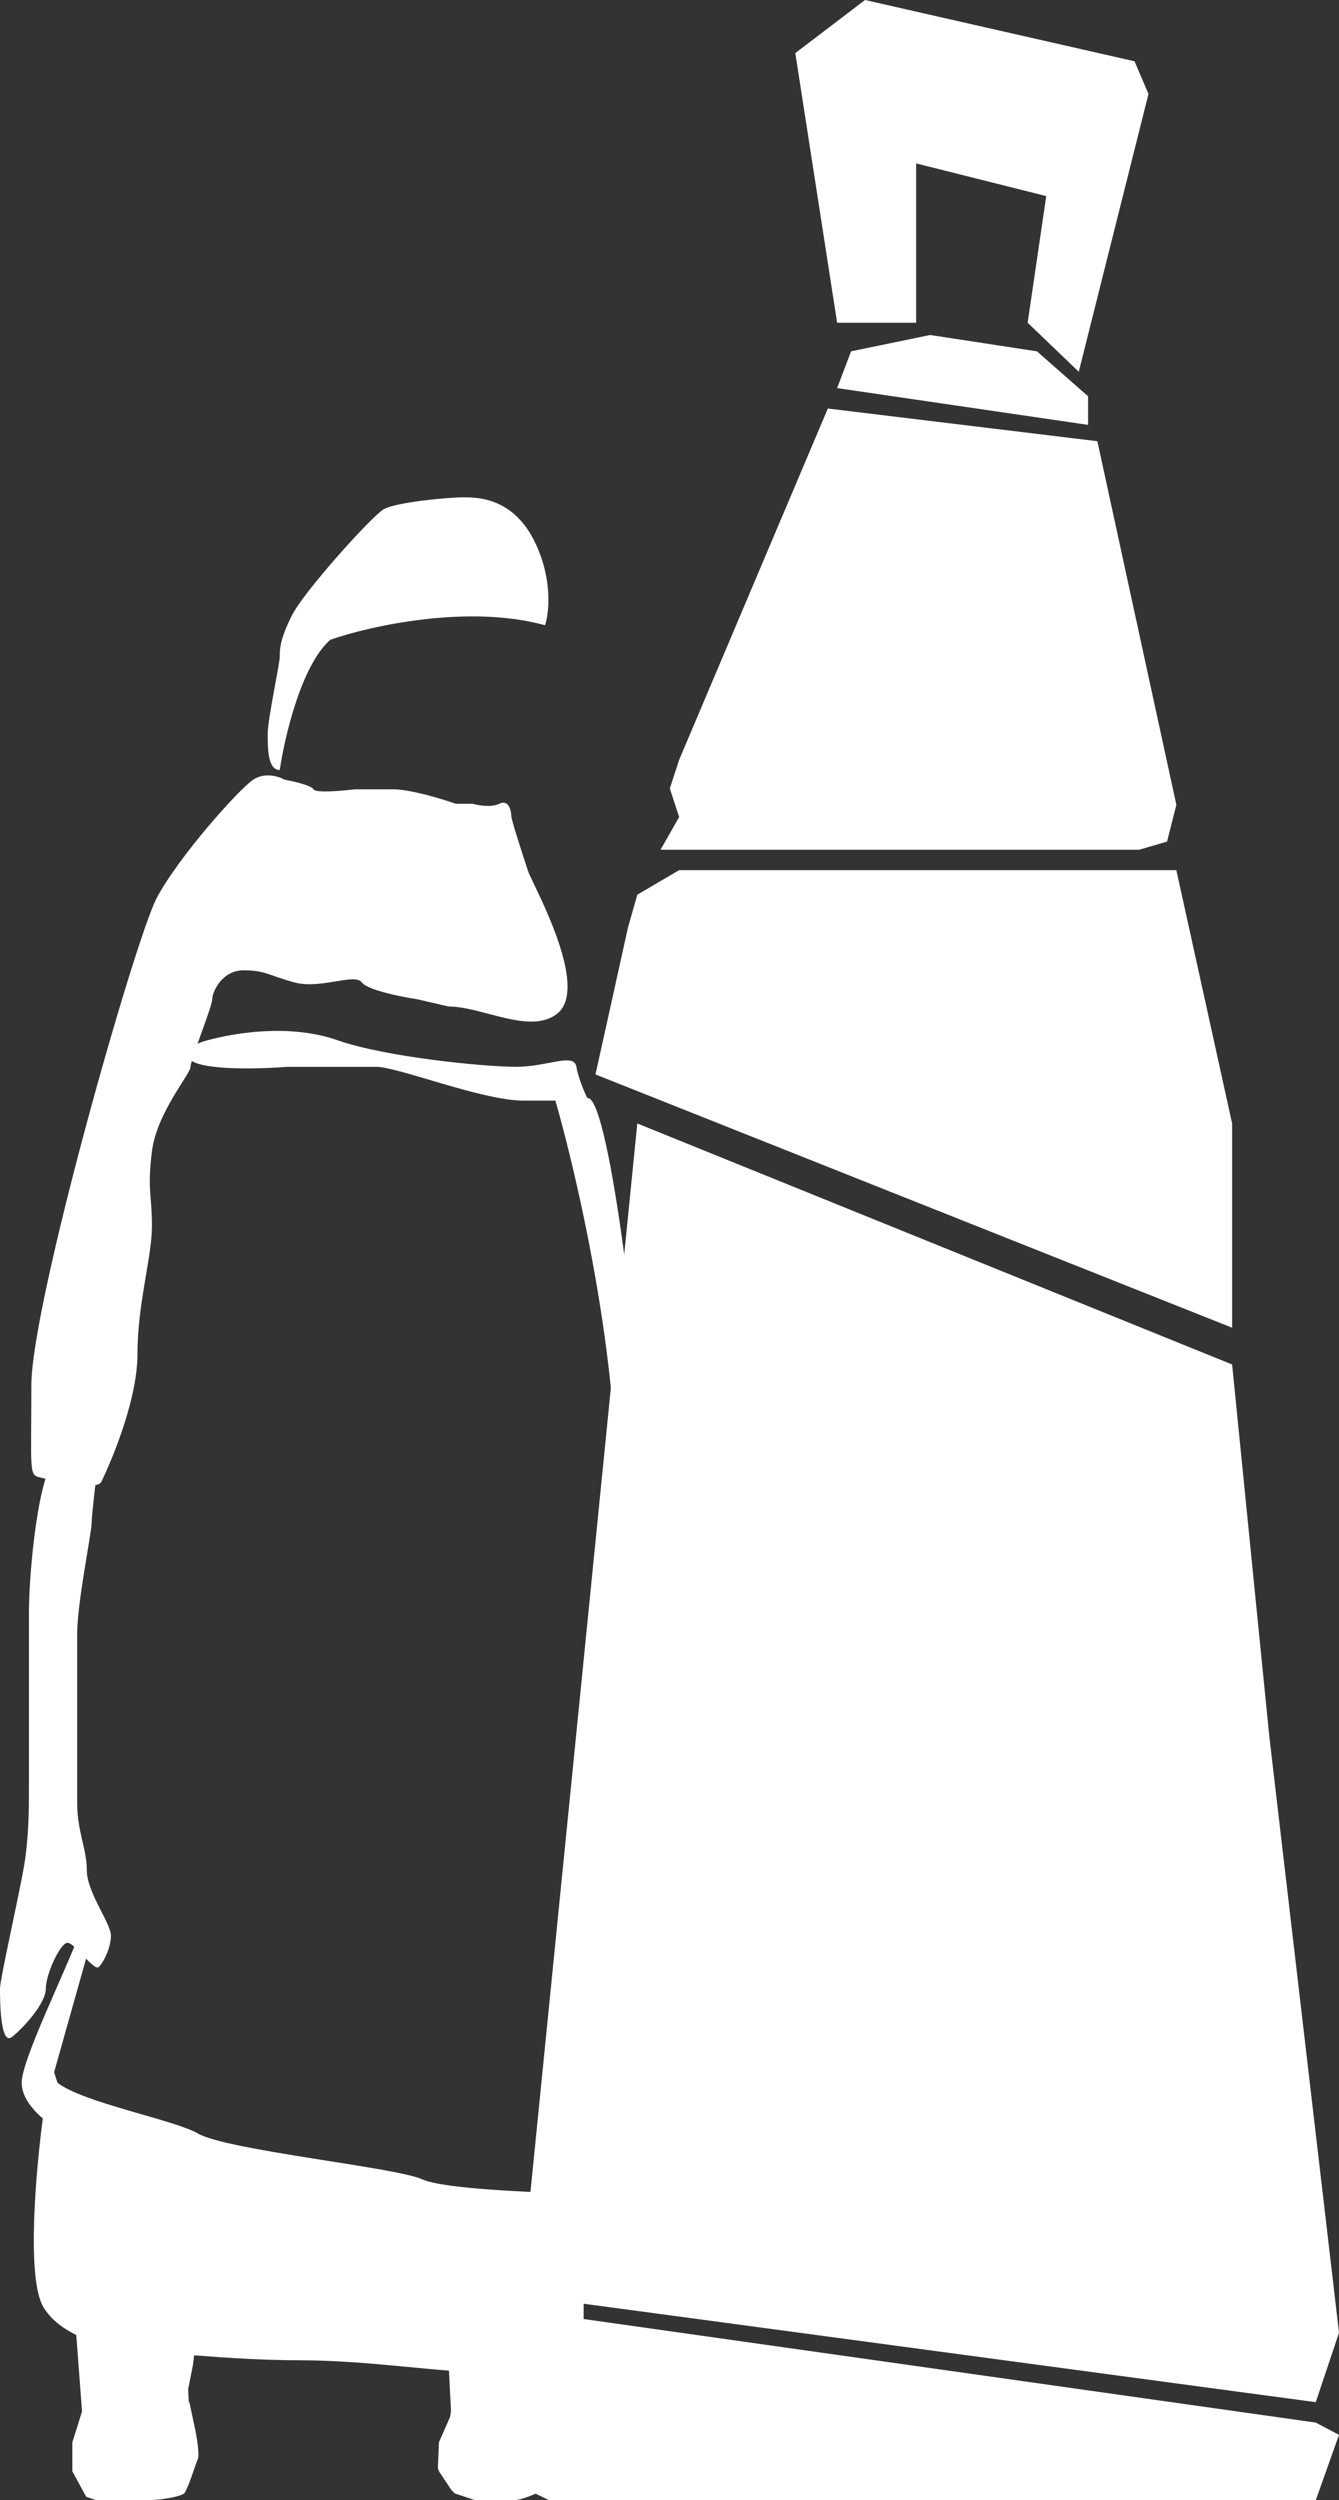 <?xml version="1.0" encoding="UTF-8"?> <svg xmlns="http://www.w3.org/2000/svg" width="396" height="739" viewBox="0 0 396 739" fill="none"><rect x="0" y="0" width="396" height="739" fill="#333333" stroke="none"/> <path d="M12.838 681.939C7.703 673.38 10.699 640.333 12.838 624.879L49.214 635.578L126.246 651.983L172.607 654.836V701.197H143.364C129.812 701.197 109.128 697.631 88.443 697.631C67.759 697.631 43.508 694.778 40.655 694.778C37.802 694.778 19.258 692.638 12.838 681.939Z" fill="white"></path> <path d="M151.209 241.149C151.209 242.29 154.538 252.561 156.202 257.554C157.391 261.12 174.747 291.79 164.761 299.636C156.773 305.913 142.651 297.496 132.665 297.496L123.393 295.356C118.638 294.643 108.7 292.646 106.988 290.364C104.848 287.511 94.863 292.503 87.017 290.364C79.171 288.224 78.458 286.797 72.038 286.797C65.619 286.797 62.766 293.217 62.766 295.356C62.766 297.496 56.347 313.188 56.347 315.328C56.347 317.467 46.361 328.879 44.935 340.291C43.509 351.703 44.935 353.13 44.935 362.402C44.935 371.675 40.655 385.226 40.655 400.205C40.655 415.183 31.383 435.154 29.957 438.007C28.53 440.86 14.265 437.294 11.412 436.581C8.559 435.867 9.272 433.728 9.272 409.477C9.272 385.226 39.942 277.525 46.361 265.4C52.781 253.275 70.612 233.304 74.891 230.451C78.315 228.168 82.499 229.5 84.164 230.451C86.779 230.926 92.152 232.162 92.723 233.304C93.293 234.445 101.044 233.779 104.848 233.304H116.26C121.396 233.304 130.763 236.156 134.805 237.583H139.797C141.462 238.058 145.361 238.724 147.643 237.583C150.496 236.156 151.209 239.723 151.209 241.149Z" fill="white"></path> <path d="M11.412 445.854C13.124 436.153 15.454 431.351 16.405 430.162H29.243C28.53 435.868 27.104 447.851 27.104 450.133C27.104 452.986 22.824 473.671 22.824 482.943V517.179V532.871C22.824 541.43 25.677 546.422 25.677 552.842C25.677 559.261 32.81 568.533 32.81 572.099C32.81 575.666 30.67 579.945 29.243 581.372C27.817 582.798 22.111 574.239 19.971 574.239C17.831 574.239 13.552 583.512 13.552 587.791C13.552 592.071 7.133 599.203 3.566 602.056C0 604.909 0 590.644 0 587.791C0 584.938 5.706 559.974 7.133 551.415C8.559 542.856 8.559 534.297 8.559 528.591V502.201V476.524C8.559 470.818 9.272 457.979 11.412 445.854Z" fill="white"></path> <path d="M97.716 189.082C89.157 196.5 84.164 217.85 82.737 227.597C79.171 227.597 79.171 221.178 79.171 216.899C79.171 212.619 82.737 196.214 82.737 194.075C82.737 191.935 82.737 189.082 86.304 181.949C89.87 174.817 109.841 152.706 113.407 150.566C116.974 148.427 132.665 147 136.945 147C141.224 147 151.923 147 158.342 160.552C163.478 171.393 162.384 181.236 161.195 184.802C138.371 178.526 109.366 185.04 97.716 189.082Z" fill="white"></path> <path d="M61.34 307.482C55.063 309.194 54.92 311.524 55.634 312.475C57.346 316.469 75.843 316.041 84.877 315.328H111.267C117.687 315.328 142.65 325.314 154.776 325.314H174.034C173.083 323.412 171.038 318.752 170.467 315.328C169.754 311.049 161.908 315.328 152.636 315.328C143.364 315.328 114.12 312.475 99.855 307.482C85.59 302.49 69.186 305.343 61.34 307.482Z" fill="white"></path> <path d="M23.537 571.387L26 577L16 612.5L17 615.608C24.5 621.5 51.639 626.592 58.487 630.586C67.046 635.579 116.973 640.572 124.819 644.138C132.665 647.705 171.894 648.418 175.46 648.418C178.313 648.418 176.649 633.202 175.46 625.594C175.222 587.554 176.031 500.917 181.166 458.693C186.302 416.468 171.894 351.705 164.048 324.601C165.237 324.125 168.898 323.46 174.034 324.601C180.453 326.027 189.725 405.198 190.439 434.442C191.009 457.837 184.495 571.624 181.166 625.594V648.418C181.166 663.396 156.916 653.411 137.658 656.264C118.4 659.117 112.694 652.697 86.304 648.418C65.191 644.994 32.81 635.104 19.258 630.586C14.978 628.447 6.419 622.455 6.419 615.608C6.419 608.761 19.258 583.037 23.537 571.387Z" fill="white"></path> <path d="M21.398 674.807L24.25 663.395L55.634 674.094L57.773 680.513V693.352L57.06 699.058L55.634 706.19L56.347 719.742L49.214 717.602L43.508 716.889C40.18 717.127 32.952 717.602 30.67 717.602C28.387 717.602 24.964 721.406 23.537 723.308L22.824 722.595L24.25 712.609L21.398 674.807Z" fill="white"></path> <path d="M131.952 684.079L133.378 681.939L142.651 682.652H166.901V693.351L166.188 699.057L164.762 706.19L165.475 719.741L158.342 717.602L152.636 716.888C149.308 717.126 142.08 717.602 139.798 717.602C137.515 717.602 134.092 721.406 132.665 723.308L131.952 722.594L133.378 712.609L131.952 684.079Z" fill="white"></path> <path d="M133.5 713.5L129.812 721.883L129.5 729.5L129.812 730.442L133.5 736L134.5 737L140.511 739.001H151.923C154.205 739.001 159.122 736.927 161.5 735.5C162.927 733.36 166.331 728.017 166.901 726.875C167.472 725.734 166.663 720.694 166.188 718.316L156.202 715.463L141.224 714.75L133.5 713.5Z" fill="white"></path> <path d="M21.398 721.883V730.442L25.5 738L28.5 739.001H43.508C45.791 739.001 52.123 738.427 54.5 737C55.926 734.86 57.916 728.017 58.487 726.875C59.057 725.734 58.249 720.694 57.773 718.316L56 710L32.809 714.75L24.5 712L21.398 721.883Z" fill="white"></path> <path d="M188.48 332.067L364.391 403.31L375.385 513.194L396 689.492L389.128 710.02L155.497 678.624V661.719L188.48 332.067Z" fill="white"></path> <path d="M364.391 332.067V392.443L176.112 317.577L185.732 274.106L188.48 264.446L200.849 257.201H347.899L364.391 332.067Z" fill="white"></path> <path d="M336.905 251.163L345.151 248.748L347.899 237.881L324.536 130.412L244.827 120.752L200.849 224.598L198.101 233.051L200.849 241.503L195.352 251.163H336.905Z" fill="white"></path> <path d="M321.788 117.129V125.582L247.575 114.714L251.698 103.846L275.061 99.016L306.67 103.846L321.788 117.129Z" fill="white"></path> <path d="M339.654 27.773L319.039 109.884L303.922 95.394L309.419 57.961L270.939 48.301V95.394H247.575L235.207 15.698L255.821 0L335.531 18.113L339.654 27.773Z" fill="white"></path> <path d="M396 719.68L389.128 716.057L150 682.247V732.962L162.369 739H389.128L396 719.68Z" fill="white"></path> </svg> 
